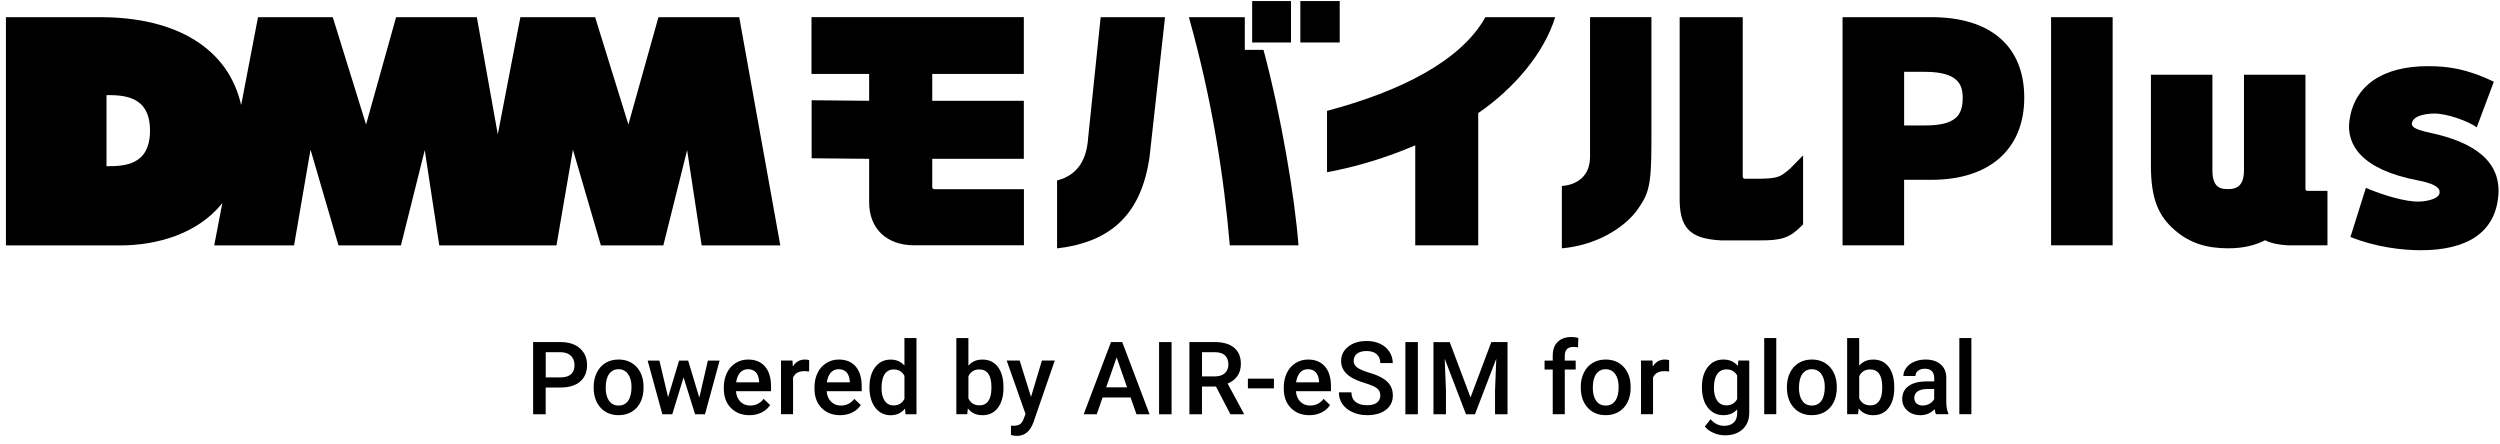 <svg fill="none" height="49" viewBox="0 0 276 49" width="276" xmlns="http://www.w3.org/2000/svg"><g fill="#000"><path d="m60.243 42.78v2.956h-1.386v-7.97h3.05c.889 0 1.598.232 2.12.696.522.464.785 1.078.785 1.842s-.257 1.391-.769 1.824c-.512.436-1.231.652-2.153.652h-1.649zm0-1.116h1.664c.492 0 .869-.115 1.129-.346s.39-.566.39-1.004c0-.438-.133-.775-.395-1.032-.262-.257-.624-.39-1.083-.398h-1.702v2.78z"/><path d="m65.54 42.71c0-.581.115-1.103.344-1.57.229-.466.553-.823.968-1.073.415-.25.894-.374 1.435-.374.8 0 1.447.257 1.947.772s.767 1.198.808 2.049l.005.311c0 .584-.112 1.106-.336 1.565s-.545.815-.963 1.068c-.418.252-.899.377-1.447.377-.836 0-1.506-.278-2.008-.836-.502-.555-.752-1.297-.752-2.224v-.066zm1.33.115c0 .609.125 1.085.377 1.432.252.346.601.517 1.05.517.449 0 .797-.176 1.047-.525.25-.349.375-.864.375-1.539 0-.599-.13-1.073-.387-1.424-.257-.352-.606-.525-1.047-.525s-.78.173-1.034.517c-.255.344-.382.861-.382 1.547z"/><path d="m77.206 43.898.943-4.09h1.297l-1.615 5.924h-1.096l-1.269-4.067-1.248 4.067h-1.096l-1.621-5.924h1.297l.958 4.046 1.215-4.046h1.001l1.231 4.09z"/><path d="m82.743 45.837c-.843 0-1.526-.265-2.049-.798-.525-.53-.785-1.238-.785-2.123v-.163c0-.591.115-1.119.341-1.585s.548-.828.961-1.085c.413-.26.872-.39 1.379-.39.808 0 1.429.257 1.87.772.438.515.66 1.244.66 2.184v.538h-3.87c.041.489.204.877.489 1.159.285.285.647.428 1.08.428.609 0 1.106-.247 1.488-.739l.716.685c-.237.354-.553.629-.95.823-.395.196-.841.293-1.333.293zm-.158-5.076c-.364 0-.66.127-.884.382-.224.255-.367.612-.431 1.068h2.535v-.099c-.03-.446-.148-.782-.357-1.009-.209-.227-.497-.341-.864-.341z"/><path d="m89.327 41.018c-.176-.028-.357-.043-.543-.043-.609 0-1.019.234-1.231.701v4.051h-1.33v-5.924h1.269l.033.662c.321-.515.767-.772 1.335-.772.189 0 .346.025.471.076z"/><path d="m92.756 45.837c-.843 0-1.526-.265-2.051-.798-.525-.532-.785-1.238-.785-2.123v-.163c0-.591.115-1.119.342-1.585.227-.466.548-.828.961-1.085.413-.26.871-.39 1.379-.39.805 0 1.429.257 1.87.772s.66 1.244.66 2.184v.538h-3.87c.041.489.204.877.489 1.159s.647.428 1.08.428c.609 0 1.106-.247 1.488-.739l.716.685c-.237.354-.553.629-.95.823-.398.194-.841.293-1.333.293zm-.158-5.076c-.364 0-.66.127-.884.382-.224.255-.367.612-.431 1.068h2.535v-.099c-.031-.446-.148-.782-.357-1.009-.209-.227-.497-.341-.864-.341z"/><path d="m95.992 42.726c0-.912.211-1.646.634-2.199.423-.553.991-.828 1.702-.828.627 0 1.137.219 1.521.657v-3.032h1.33v8.409h-1.205l-.066-.614c-.398.482-.927.724-1.593.724s-1.254-.28-1.684-.838c-.428-.558-.645-1.317-.645-2.278zm1.33.115c0 .601.117 1.073.349 1.409.232.339.56.507.989.507.543 0 .943-.242 1.192-.729v-2.53c-.245-.474-.64-.711-1.182-.711-.431 0-.762.171-.996.512-.234.341-.352.856-.352 1.542z"/><path d="m110.783 42.827c0 .92-.206 1.651-.616 2.196-.411.543-.976.815-1.695.815-.718 0-1.233-.25-1.62-.749l-.067.639h-1.205v-8.409h1.33v3.055c.382-.454.9-.678 1.549-.678.724 0 1.29.268 1.702.805.413.538.62 1.287.62 2.25v.076zm-1.33-.115c0-.642-.115-1.124-.339-1.445-.227-.321-.555-.482-.986-.482-.576 0-.981.252-1.215.754v2.441c.237.515.647.772 1.225.772.416 0 .737-.155.963-.466.227-.311.344-.78.352-1.407v-.171z"/><path d="m113.823 43.824 1.206-4.018h1.416l-2.354 6.821c-.362.996-.973 1.496-1.84 1.496-.193 0-.408-.033-.639-.099v-1.034l.252.015c.336 0 .588-.061.759-.183s.303-.329.403-.617l.191-.51-2.079-5.891h1.434l1.254 4.018z"/><path d="m124.816 43.881h-3.088l-.647 1.855h-1.44l3.012-7.97h1.243l3.017 7.97h-1.445zm-2.698-1.119h2.311l-1.154-3.307-1.155 3.307z"/><path d="m129.341 45.736h-1.379v-7.97h1.379z"/><path d="m134.241 42.671h-1.544v3.065h-1.386v-7.97h2.803c.92 0 1.628.206 2.13.619.499.413.749 1.009.749 1.791 0 .532-.13.981-.387 1.34-.257.359-.617.637-1.075.831l1.791 3.32v.071h-1.483l-1.598-3.065zm-1.541-1.116h1.424c.466 0 .833-.117 1.096-.354.262-.237.395-.558.395-.966s-.123-.757-.365-.991-.604-.354-1.085-.362h-1.463v2.67z"/><path d="m140.642 42.876h-2.874v-1.073h2.874z"/><path d="m144.561 45.837c-.843 0-1.526-.265-2.048-.798-.525-.53-.785-1.238-.785-2.123v-.163c0-.591.115-1.119.341-1.585.227-.466.548-.828.961-1.085.413-.26.871-.39 1.379-.39.807 0 1.429.257 1.87.772.438.515.66 1.244.66 2.184v.538h-3.871c.041.489.204.877.49 1.159.285.285.647.428 1.08.428.609 0 1.106-.247 1.488-.739l.716.685c-.237.354-.553.629-.95.823-.395.196-.841.293-1.333.293zm-.16-5.076c-.364 0-.66.127-.884.382s-.367.612-.431 1.068h2.535v-.099c-.03-.446-.147-.782-.356-1.009-.209-.227-.497-.341-.864-.341z"/><path d="m152.385 43.675c0-.352-.122-.619-.369-.81-.247-.189-.691-.382-1.333-.576-.642-.194-1.154-.408-1.534-.647-.726-.456-1.09-1.05-1.09-1.784 0-.642.262-1.172.784-1.587.523-.415 1.203-.624 2.039-.624.555 0 1.05.102 1.483.306.436.204.774.494 1.024.874.25.38.372.798.372 1.256h-1.378c0-.415-.13-.742-.393-.976-.262-.234-.634-.354-1.118-.354-.454 0-.803.097-1.053.29-.249.194-.374.464-.374.81 0 .293.135.535.405.731s.716.385 1.335.568c.622.183 1.119.395 1.496.629.377.234.652.504.825.81.176.306.263.662.263 1.07 0 .665-.255 1.192-.765 1.585-.509.392-1.2.589-2.071.589-.576 0-1.106-.107-1.59-.321-.484-.214-.859-.507-1.129-.884-.267-.375-.402-.813-.402-1.315h1.386c0 .454.15.803.448 1.05.298.247.729.372 1.287.372.481 0 .843-.097 1.088-.293.242-.196.364-.454.364-.775z"/><path d="m156.531 45.736h-1.378v-7.97h1.378z"/><path d="m160.048 37.766 2.299 6.11 2.293-6.11h1.791v7.97h-1.378v-2.627l.137-3.514-2.354 6.143h-.991l-2.35-6.136.138 3.509v2.627h-1.379v-7.97h1.797z"/><path d="m171.422 45.731v-4.938h-.902v-.986h.902v-.543c0-.657.18-1.165.547-1.521.365-.357.877-.538 1.534-.538.235 0 .482.033.744.099l-.033 1.04c-.145-.028-.316-.043-.509-.043-.635 0-.953.326-.953.981v.525h1.205v.986h-1.205v4.938z"/><path d="m174.516 42.71c0-.581.114-1.103.344-1.57.229-.466.553-.823.968-1.073s.894-.374 1.434-.374c.8 0 1.448.257 1.947.772.5.515.767 1.198.808 2.049l.005.311c0 .584-.112 1.106-.336 1.565-.225.459-.546.815-.964 1.068-.417.252-.902.377-1.447.377-.836 0-1.503-.278-2.005-.836-.502-.555-.754-1.297-.754-2.224v-.066zm1.33.115c0 .609.125 1.085.377 1.432s.601.517 1.05.517c.448 0 .797-.176 1.049-.525.25-.352.375-.864.375-1.539 0-.599-.127-1.073-.385-1.424-.257-.352-.606-.525-1.05-.525-.443 0-.779.173-1.034.517-.255.344-.382.861-.382 1.547z"/><path d="m184.269 41.018c-.176-.028-.357-.043-.543-.043-.609 0-1.019.234-1.23.701v4.051h-1.33v-5.924h1.268l.034.662c.321-.515.767-.772 1.335-.772.188 0 .346.025.471.076z"/><path d="m187.892 42.72c0-.92.217-1.654.65-2.204s1.006-.823 1.722-.823c.676 0 1.206.234 1.593.706l.061-.596h1.2v5.743c0 .777-.242 1.391-.726 1.84-.484.448-1.137.673-1.957.673-.436 0-.859-.089-1.271-.27-.416-.181-.729-.418-.946-.708l.63-.8c.407.484.912.729 1.511.729.44 0 .789-.12 1.044-.359s.382-.591.382-1.055v-.4c-.382.428-.894.639-1.533.639-.693 0-1.262-.275-1.7-.826-.441-.55-.66-1.315-.66-2.288zm1.325.115c0 .594.122 1.062.364 1.404.243.341.579.512 1.009.512.538 0 .936-.229 1.193-.691v-2.607c-.252-.449-.647-.673-1.182-.673-.439 0-.777.173-1.022.52-.242.346-.364.859-.364 1.534z"/><path d="m196.1 45.729h-1.33v-8.409h1.33z"/><path d="m197.275 42.71c0-.581.115-1.103.344-1.57.229-.466.553-.823.968-1.073s.894-.374 1.435-.374c.8 0 1.447.257 1.946.772.5.515.767 1.198.808 2.049l.005.311c0 .584-.112 1.106-.336 1.565s-.545.815-.963 1.068c-.418.252-.902.377-1.448.377-.835 0-1.503-.278-2.005-.836-.502-.555-.754-1.297-.754-2.224v-.066zm1.33.115c0 .609.125 1.085.377 1.432s.601.517 1.05.517c.448 0 .797-.176 1.05-.525.249-.352.374-.864.374-1.539 0-.599-.127-1.073-.385-1.424-.257-.352-.606-.525-1.049-.525-.444 0-.78.173-1.035.517-.255.344-.382.861-.382 1.547z"/><path d="m209.128 42.827c0 .92-.206 1.651-.616 2.196-.41.543-.976.815-1.695.815-.718 0-1.233-.25-1.62-.749l-.066.639h-1.206v-8.409h1.33v3.055c.383-.454.9-.678 1.55-.678.723 0 1.289.268 1.702.805.412.538.619 1.287.619 2.25v.076zm-1.33-.115c0-.642-.114-1.124-.339-1.445-.226-.321-.555-.482-.986-.482-.576 0-.981.252-1.215.754v2.441c.237.515.647.772 1.226.772.415 0 .736-.155.963-.466.226-.311.344-.78.351-1.407v-.171z"/><path d="m213.731 45.727c-.059-.112-.109-.298-.153-.553-.423.441-.943.662-1.554.662-.612 0-1.08-.171-1.455-.51-.377-.339-.563-.759-.563-1.259 0-.632.234-1.116.703-1.452.469-.336 1.139-.507 2.013-.507h.815v-.39c0-.306-.086-.553-.257-.736-.171-.183-.433-.275-.782-.275-.303 0-.551.076-.744.227-.194.15-.291.344-.291.578h-1.33c0-.324.107-.629.324-.912.214-.283.507-.505.879-.665.369-.161.785-.242 1.241-.242.693 0 1.246.173 1.659.522.412.349.624.838.634 1.47v2.67c0 .532.074.958.224 1.276v.094h-1.358zm-1.46-.958c.263 0 .51-.064.742-.191.231-.127.405-.298.522-.515v-1.116h-.716c-.492 0-.864.087-1.111.257-.247.171-.372.415-.372.729 0 .255.084.459.255.612.17.15.397.227.683.227z"/><path d="m217.641 45.729h-1.33v-8.409h1.33z"/><path d="m72.692 1.896-3.317 11.851-3.674-11.851h-8.253l-2.492 12.939-2.314-12.939h-8.913l-3.315 11.851-3.677-11.851h-8.253l-1.86 9.703c-1.399-6.182-7.05-9.703-15.566-9.703h-10.404v25.198h12.605c4.049 0 8.579-1.272 11.285-4.671l-.894 4.671h8.814l1.817-10.574 3.088 10.574h6.893l2.63-10.518 1.603 10.518h12.939l1.817-10.574 3.086 10.574h6.895l2.627-10.518 1.603 10.518h8.684l-4.535-25.198h-8.913zm-60.934 16.455v-7.853c1.906 0 4.803.087 4.803 3.911s-2.788 3.942-4.803 3.942z"/><path d="m102.92 20.665v-3.132h10.111v-6.406h-10.111v-2.966h10.111v-6.266h-23.442v6.266h6.365v2.966l-6.35-.059v6.406l6.35.059v4.798c0 2.925 1.942 4.75 4.974 4.75h12.113v-6.194h-9.899c-.122 0-.219-.099-.219-.219z"/><path d="m142.525.117h-4.286v4.574h4.286z"/><path d="m147.904.117h-4.347v4.574h4.347z"/><path d="m120.137 15.139c-.145 2.321-1.027 4.166-3.437 4.783v7.499c6-.701 9.31-3.814 10.21-10.095l1.709-15.428h-7.106l-1.373 13.24z"/><path d="m137.426 5.502v-3.605h-6.174c2.554 9.086 3.871 17.559 4.516 25.185h7.585c-.408-5.343-1.898-14.226-3.863-21.579h-2.061z"/><path d="m197.608 18.632c-1.121.943-1.309 1.047-3.299 1.103h-1.687c-.122 0-.222-.099-.222-.219v-17.62h-6.966v19.783c-.066 3.458 1.078 4.683 4.576 4.859h4.141c2.525.025 3.409-.265 4.716-1.575l.194-.194v-7.614z"/><path d="m175.542 17.294c0 2.428-1.786 3.149-3.114 3.241v6.882c3.731-.336 6.75-2.158 8.264-4.151 1.317-1.85 1.625-2.637 1.625-7.573v-13.798h-6.775v15.4z"/><path d="m146.504 12.242v6.77c3.351-.619 6.597-1.626 9.739-2.966v11.036h6.954v-14.598c3.997-2.737 7.29-6.661 8.495-10.587h-7.706c-2.713 4.867-9.45 8.207-17.479 10.343z"/><path d="m213.247 1.896h-9.83v25.187h6.796v-7.234h3.034c6.406 0 10.231-3.389 10.231-9.069 0-5.68-3.728-8.885-10.231-8.885zm-.726 11.955h-2.306v-5.922h2.306c3.667 0 4.161 1.442 4.161 2.851 0 1.896-.696 3.07-4.161 3.07z"/><path d="m268.232 14.646c-1.916-.405-2.043-.762-1.939-1.134.245-.856 1.84-.976 2.479-.976 1.42 0 3.769.861 4.661 1.521l1.885-5.032c-3.05-1.475-5.16-1.72-7.292-1.72-4.992 0-8.098 2.143-8.643 5.96-.382 2.67 1.274 5.465 7.613 6.663 2.324.438 2.418 1.08 2.314 1.458-.176.634-1.666.94-2.747.859-1.857-.14-4.337-1.052-5.369-1.511l-1.704 5.43c2.823 1.131 5.72 1.46 7.787 1.46 5.001 0 8.171-1.888 8.536-5.996.333-3.753-2.559-5.922-7.586-6.984z"/><path d="m254.522 20.859v-12.605h-6.786v10.559c0 1.916-1.042 2.061-1.743 2.061-.7 0-1.743-.031-1.743-2.061v-10.559h-6.788v10.009c0 3.611.77 5.527 2.63 7.142 1.664 1.445 3.539 2.008 5.899 2.008 1.564 0 2.882-.283 4.074-.889.663.329 1.506.51 2.561.563h4.326v-6.013h-2.222c-.117 0-.214-.097-.214-.214z"/><path d="m233.235 1.896h-6.796v25.187h6.796z"/></g></svg>